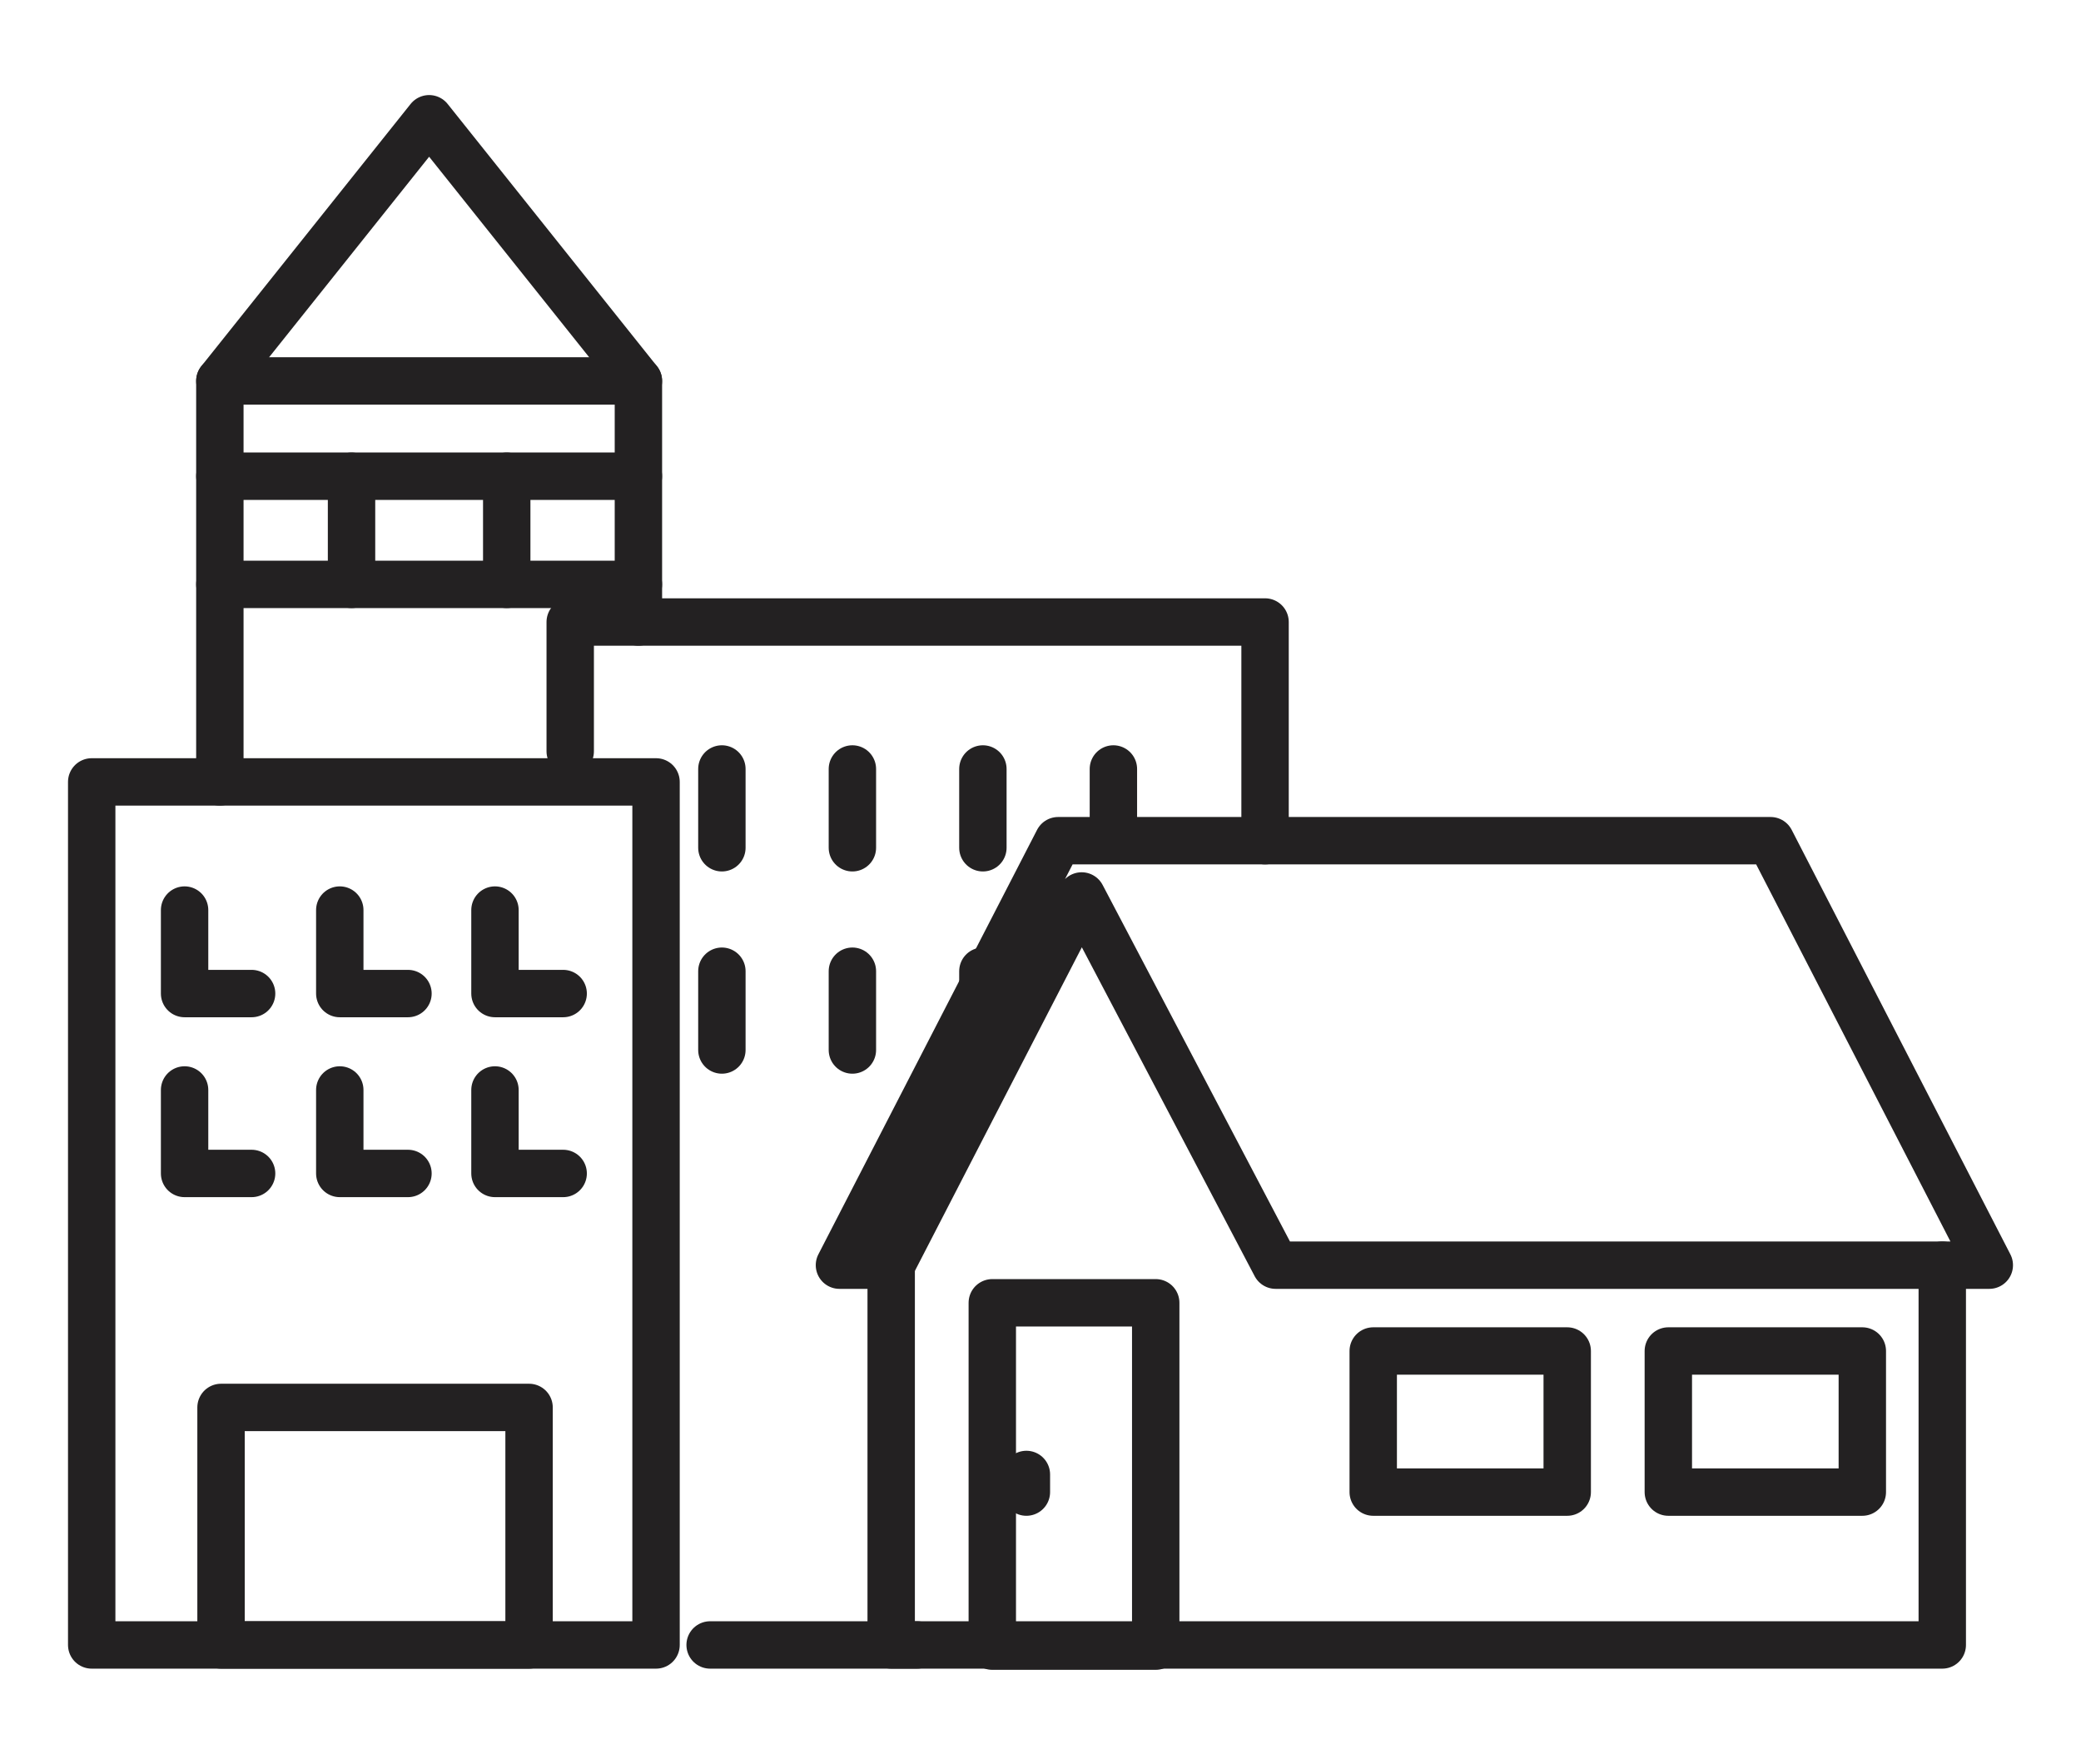 <?xml version="1.0" encoding="utf-8"?>
<!-- Generator: Adobe Illustrator 28.0.0, SVG Export Plug-In . SVG Version: 6.00 Build 0)  -->
<svg version="1.1" id="レイヤー_1" xmlns="http://www.w3.org/2000/svg" xmlns:xlink="http://www.w3.org/1999/xlink" x="0px"
	 y="0px" viewBox="0 0 177 150" style="enable-background:new 0 0 177 150;" xml:space="preserve">
<style type="text/css">
	.st0{fill:none;stroke:#232122;stroke-width:4.031;stroke-linecap:round;stroke-linejoin:round;stroke-miterlimit:10;}
</style>
<g>
	<g>
		<polyline class="st0" points="165.2,107.6 165.2,139.9 75.8,139.9 75.8,107.6 		"/>
		<polyline class="st0" points="90,71.5 71.4,107.6 75.8,107.6 92,76.2 108.5,107.6 169.2,107.6 150.6,71.5 90,71.5 		"/>
		<rect x="84.4" y="110.8" class="st0" width="13.9" height="29.2"/>
		<rect x="116.8" y="114.9" class="st0" width="16.5" height="12"/>
		<rect x="141.9" y="114.9" class="st0" width="16.5" height="12"/>
		<line class="st0" x1="87.3" y1="125.4" x2="87.3" y2="126.9"/>
	</g>
	<rect x="7.8" y="66.5" class="st0" width="48" height="73.4"/>
	<polyline class="st0" points="48.5,63.9 48.5,52.9 107.6,52.9 107.6,71.5 	"/>
	<line class="st0" x1="60.4" y1="139.9" x2="78" y2="139.9"/>
	<polyline class="st0" points="54.3,52.9 54.3,32.4 36.5,10.1 18.7,32.4 18.7,66.5 	"/>
	<line class="st0" x1="18.7" y1="40.5" x2="54.3" y2="40.5"/>
	<line class="st0" x1="18.7" y1="49.7" x2="54.3" y2="49.7"/>
	<line class="st0" x1="18.7" y1="32.4" x2="54.3" y2="32.4"/>
	<line class="st0" x1="29.9" y1="40.5" x2="29.9" y2="49.7"/>
	<line class="st0" x1="43.1" y1="40.5" x2="43.1" y2="49.7"/>
	<rect x="18.8" y="119.7" class="st0" width="26.2" height="20.2"/>
	<g>
		<polyline class="st0" points="21.4,84.5 15.7,84.5 15.7,77.4 		"/>
		<polyline class="st0" points="34.7,84.5 28.9,84.5 28.9,77.4 		"/>
		<polyline class="st0" points="47.9,84.5 42.1,84.5 42.1,77.4 		"/>
	</g>
	<g>
		<polyline class="st0" points="21.4,99.8 15.7,99.8 15.7,92.7 		"/>
		<polyline class="st0" points="34.7,99.8 28.9,99.8 28.9,92.7 		"/>
		<polyline class="st0" points="47.9,99.8 42.1,99.8 42.1,92.7 		"/>
	</g>
	<g>
		<line class="st0" x1="61.4" y1="65.4" x2="61.4" y2="72.1"/>
		<line class="st0" x1="72.5" y1="65.4" x2="72.5" y2="72.1"/>
		<line class="st0" x1="83.6" y1="65.4" x2="83.6" y2="72.1"/>
		<line class="st0" x1="94.7" y1="65.4" x2="94.7" y2="70.2"/>
	</g>
	<g>
		<line class="st0" x1="61.4" y1="82.6" x2="61.4" y2="89.3"/>
		<line class="st0" x1="72.5" y1="82.6" x2="72.5" y2="89.3"/>
		<line class="st0" x1="83.6" y1="82.6" x2="83.6" y2="89.3"/>
	</g>
</g>
</svg>
